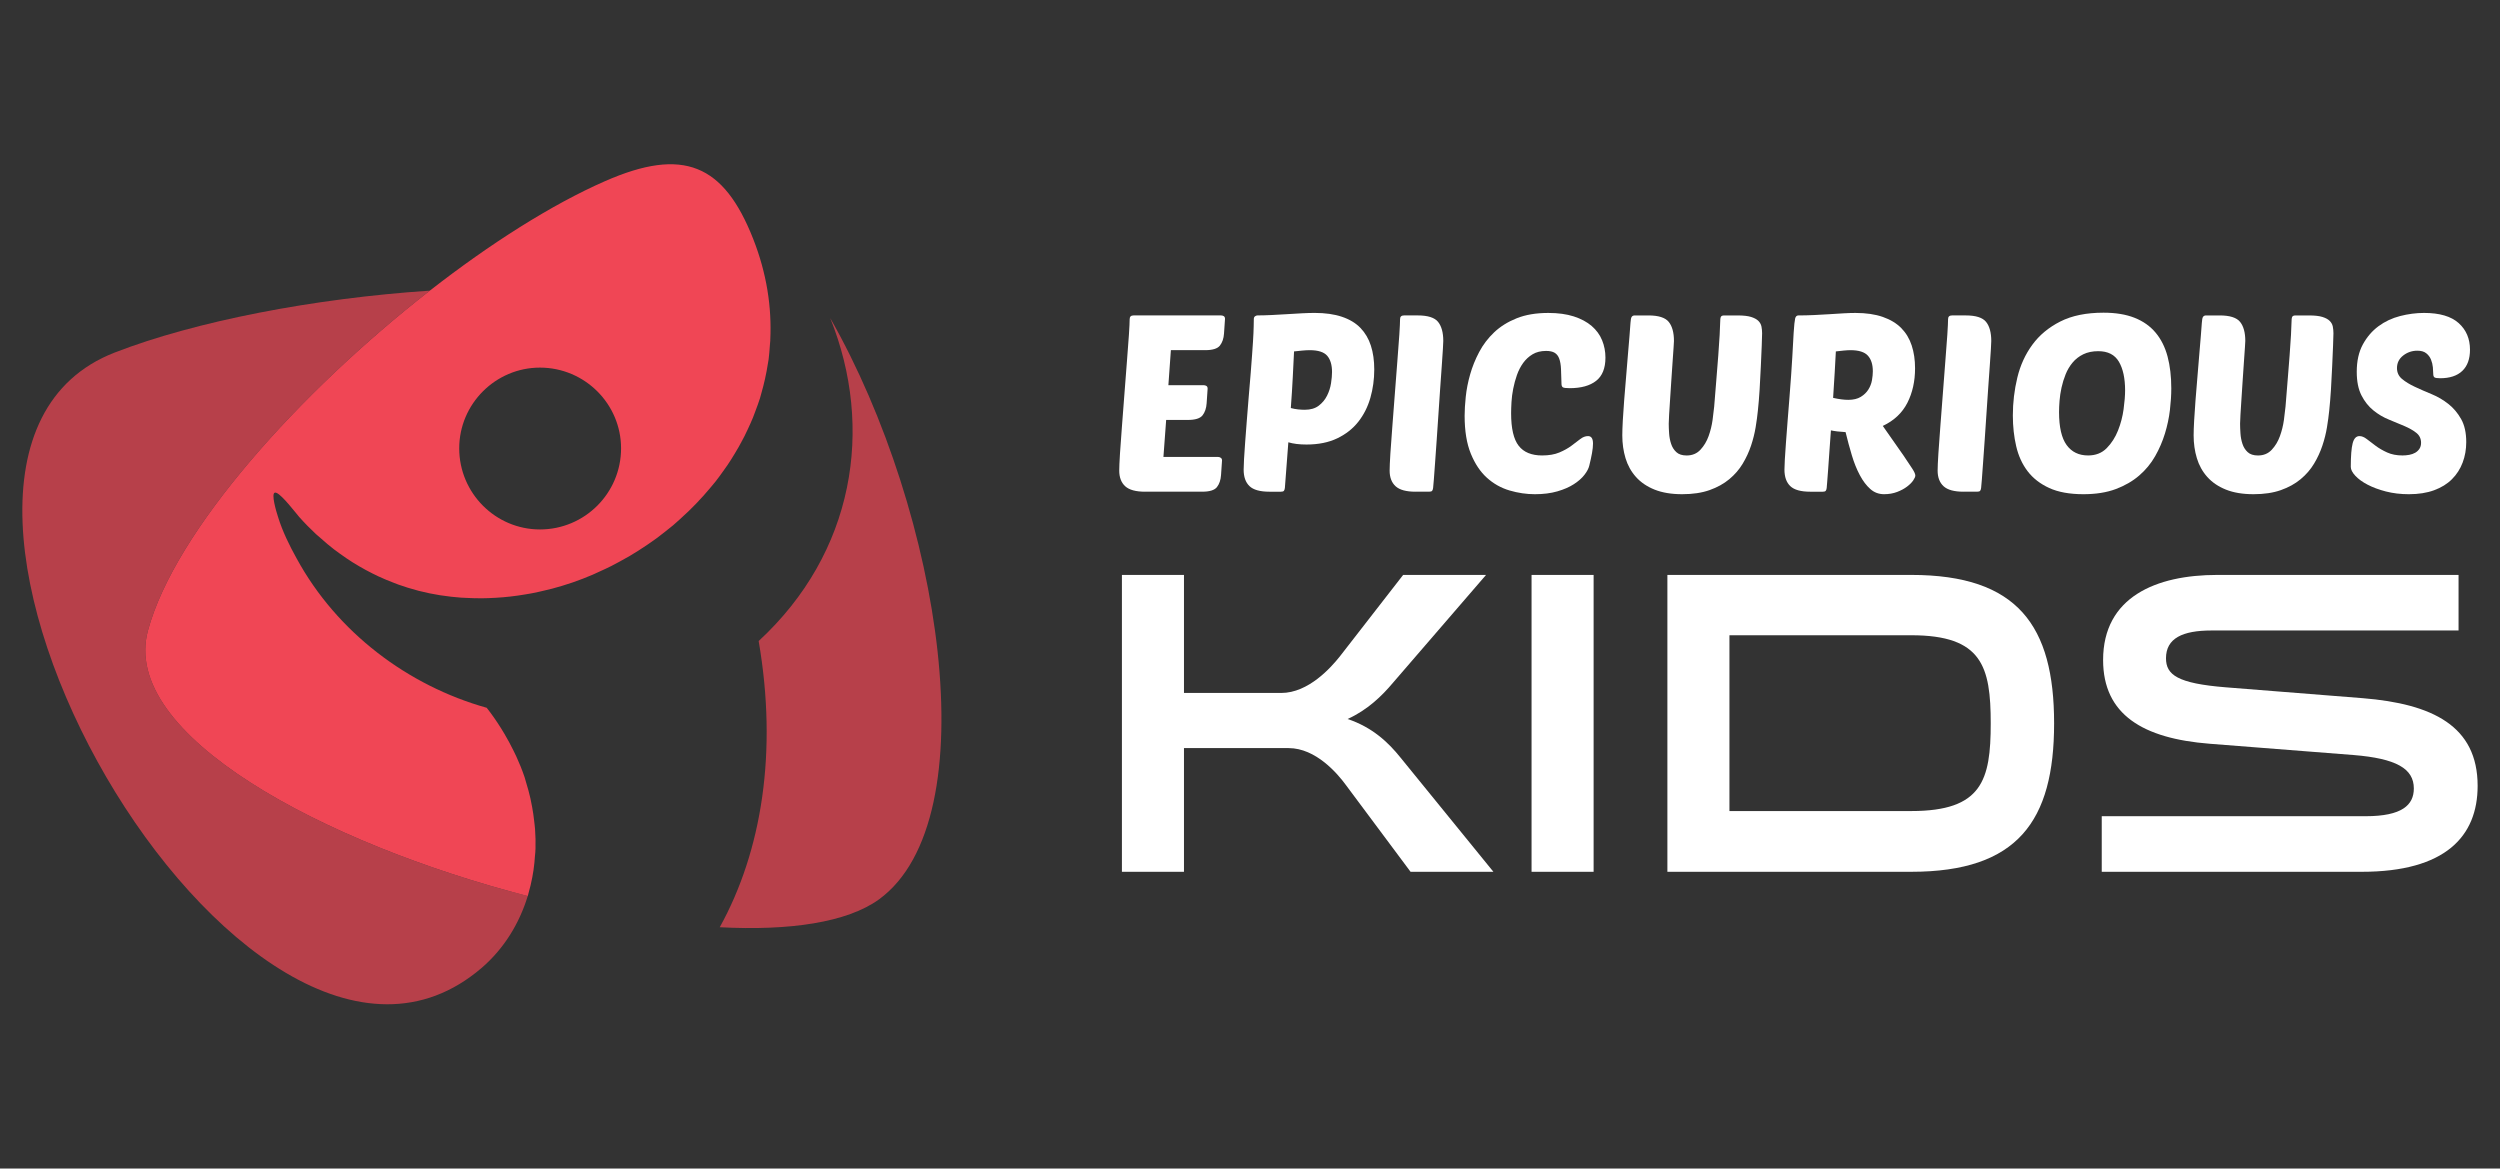 <?xml version="1.0" encoding="utf-8"?>
<!-- Generator: Adobe Illustrator 16.0.0, SVG Export Plug-In . SVG Version: 6.00 Build 0)  -->
<!DOCTYPE svg PUBLIC "-//W3C//DTD SVG 1.1//EN" "http://www.w3.org/Graphics/SVG/1.1/DTD/svg11.dtd">
<svg version="1.1" id="Calque_1" xmlns="http://www.w3.org/2000/svg" xmlns:xlink="http://www.w3.org/1999/xlink" x="0px" y="0px"
	 width="227px" height="106.103px" viewBox="-54.875 -145 227 106.103" enable-background="new -54.875 -145 227 106.103"
	 xml:space="preserve">
<rect x="-54.875" y="-145" width="227" height="106.103" fill="#333333" stroke="none"/>
<g>
	<path opacity="0.7" fill="#F04655" enable-background="new    " d="M10.479-60.807c6.331,0.334,11.563-0.431,14.462-2.531
		c9.997-7.294,5.665-35.054-4.431-52.78c4.031,10.03,2.165,21.327-6.499,29.325C15.744-76.767,14.312-67.738,10.479-60.807
		L10.479-60.807z"/>
	<g>
		<path opacity="0.7" fill="#F04655" enable-background="new    " d="M-22.862-93.943c-0.383-0.24-0.758-0.499-1.131-0.768
			C-23.62-94.442-23.245-94.184-22.862-93.943z"/>
		<path opacity="0.7" fill="#F04655" enable-background="new    " d="M-26.176-96.494c-0.523-0.49-1.036-1.008-1.53-1.564
			C-27.212-97.501-26.699-96.984-26.176-96.494z"/>
		<path opacity="0.7" fill="#F04655" enable-background="new    " d="M-24.56-95.126c-0.391-0.3-0.77-0.625-1.147-0.961
			C-25.329-95.751-24.95-95.427-24.56-95.126z"/>
		<path opacity="0.7" fill="#F04655" enable-background="new    " d="M-21.08-92.94c-0.4-0.2-0.796-0.415-1.187-0.644
			C-21.875-93.355-21.48-93.141-21.08-92.94z"/>
		<path opacity="0.7" fill="#F04655" enable-background="new    " d="M-19.184-92.105c-0.443-0.169-0.883-0.351-1.317-0.553
			C-20.066-92.456-19.627-92.274-19.184-92.105z"/>
		<path opacity="0.7" fill="#F04655" enable-background="new    " d="M-14.906-90.947c-0.655-0.104-1.308-0.239-1.955-0.404
			C-16.213-91.187-15.562-91.052-14.906-90.947z"/>
		<path opacity="0.7" fill="#F04655" enable-background="new    " d="M-6.298-67.297c-0.03,0.439-0.072,0.877-0.135,1.308
			C-6.37-66.42-6.327-66.857-6.298-67.297z"/>
		<path opacity="0.7" fill="#F04655" enable-background="new    " d="M-6.292-69.711c0.042,0.602,0.059,1.197,0.04,1.788
			C-6.233-68.514-6.249-69.109-6.292-69.711z"/>
		<path opacity="0.7" fill="#F04655" enable-background="new    " d="M-6.55-71.687c0.073,0.398,0.129,0.797,0.174,1.194
			C-6.421-70.89-6.477-71.288-6.55-71.687z"/>
		<path opacity="0.7" fill="#F04655" enable-background="new    " d="M-7.097-73.932c0.148,0.478,0.279,0.956,0.387,1.437
			C-6.818-72.976-6.949-73.454-7.097-73.932z"/>
		<path opacity="0.7" fill="#F04655" enable-background="new    " d="M-9.066-78.353c0.286,0.482,0.548,0.97,0.791,1.461
			C-8.517-77.384-8.78-77.87-9.066-78.353z"/>
		<path opacity="0.7" fill="#F04655" enable-background="new    " d="M-8.002-76.332c0.287,0.627,0.543,1.258,0.759,1.896
			C-7.458-75.074-7.718-75.705-8.002-76.332z"/>
		<path opacity="0.7" fill="#F04655" enable-background="new    " d="M-16.995-91.391c-0.573-0.15-1.141-0.326-1.704-0.526
			C-18.135-91.717-17.567-91.541-16.995-91.391z"/>
		<path opacity="0.7" fill="#F04655" enable-background="new    " d="M3.92-95.543c-0.268,0.182-0.537,0.359-0.809,0.532
			C3.384-95.184,3.652-95.36,3.92-95.543z"/>
		<path opacity="0.7" fill="#F04655" enable-background="new    " d="M2.314-94.521c-0.3,0.176-0.603,0.344-0.909,0.509
			C1.711-94.177,2.014-94.345,2.314-94.521z"/>
		<path opacity="0.7" fill="#F04655" enable-background="new    " d="M0.638-93.604c-0.353,0.178-0.712,0.342-1.074,0.506
			C-0.074-93.262,0.285-93.426,0.638-93.604z"/>
		<path opacity="0.7" fill="#F04655" enable-background="new    " d="M6.868-97.854c-0.208,0.187-0.411,0.375-0.624,0.555
			C6.458-97.479,6.661-97.667,6.868-97.854z"/>
		<path opacity="0.7" fill="#F04655" enable-background="new    " d="M5.447-96.662c-0.24,0.188-0.479,0.376-0.724,0.556
			C4.968-96.286,5.207-96.475,5.447-96.662z"/>
		<path opacity="0.7" fill="#F04655" enable-background="new    " d="M-1.097-92.797c-0.587,0.246-1.181,0.479-1.783,0.687
			C-2.277-92.317-1.684-92.549-1.097-92.797z"/>
		<path opacity="0.7" fill="#F04655" enable-background="new    " d="M-9.175-90.768c-0.44,0.038-0.88,0.063-1.32,0.08
			C-10.055-90.704-9.615-90.729-9.175-90.768z"/>
		<path opacity="0.7" fill="#F04655" enable-background="new    " d="M-13.008-90.731c-0.599-0.043-1.195-0.11-1.79-0.202
			C-14.204-90.842-13.607-90.774-13.008-90.731z"/>
		<path opacity="0.7" fill="#F04655" enable-background="new    " d="M-2.902-92.104c-0.604,0.208-1.213,0.39-1.829,0.555
			C-4.115-91.714-3.505-91.896-2.902-92.104z"/>
		<path opacity="0.7" fill="#F04655" enable-background="new    " d="M-11.096-90.674c-0.477,0.004-0.951-0.009-1.425-0.034
			C-12.046-90.685-11.572-90.67-11.096-90.674z"/>
		<path opacity="0.7" fill="#F04655" enable-background="new    " d="M-7.238-91.014c-0.432,0.07-0.865,0.134-1.299,0.183
			C-8.103-90.88-7.67-90.943-7.238-91.014z"/>
		<path opacity="0.7" fill="#F04655" enable-background="new    " d="M-5.257-91.422c-0.452,0.11-0.905,0.216-1.36,0.302
			C-6.162-91.206-5.709-91.312-5.257-91.422z"/>
		<path opacity="0.7" fill="#F04655" enable-background="new    " d="M-27.941-94.292c3.666,6.732,10.129,11.562,17.26,13.562
			c0.48,0.609,0.91,1.236,1.31,1.871c-0.4-0.637-0.827-1.264-1.308-1.873c-7.13-2-13.594-6.829-17.259-13.56
			c-0.667-1.2-1.268-2.435-1.667-3.699c-0.117-0.352-0.275-0.884-0.366-1.347c0.09,0.464,0.248,0.997,0.363,1.349
			C-29.209-96.725-28.608-95.491-27.941-94.292z"/>
		<path opacity="0.7" fill="#F04655" enable-background="new    " d="M14.261-109.296c-0.043,0.146-0.077,0.299-0.122,0.444
			C14.184-108.997,14.217-109.149,14.261-109.296z"/>
		<path opacity="0.7" fill="#F04655" enable-background="new    " d="M14.917-112.36c-0.017,0.132-0.047,0.259-0.067,0.392
			C14.87-112.102,14.9-112.229,14.917-112.36z"/>
		<path opacity="0.7" fill="#F04655" enable-background="new    " d="M13.741-107.726c-0.08,0.213-0.155,0.429-0.241,0.641
			C13.586-107.297,13.661-107.512,13.741-107.726z"/>
		<path opacity="0.7" fill="#F04655" enable-background="new    " d="M12.185-104.387c-0.122,0.214-0.248,0.426-0.376,0.637
			C11.938-103.961,12.063-104.172,12.185-104.387z"/>
		<path opacity="0.7" fill="#F04655" enable-background="new    " d="M13.035-106.037c-0.103,0.219-0.205,0.438-0.314,0.655
			C12.829-105.599,12.933-105.818,13.035-106.037z"/>
		<path opacity="0.7" fill="#F04655" enable-background="new    " d="M-29.753-100.24c0.532,0.243,1.697,1.774,2.047,2.182
			C-28.056-98.467-29.222-99.997-29.753-100.24z"/>
		<path opacity="0.7" fill="#F04655" enable-background="new    " d="M11.203-102.795c-0.136,0.201-0.279,0.398-0.421,0.596
			C10.924-102.396,11.067-102.594,11.203-102.795z"/>
		<path opacity="0.7" fill="#F04655" enable-background="new    " d="M-41.436-87.76c2.458-9.081,13.789-21.652,25.587-30.849
			c-10.574,0.703-21.315,2.787-28.619,5.623c-24.989,9.728,11.83,74.406,33.356,55.846c1.991-1.724,3.383-3.977,4.155-6.498
			C-25.446-68.403-44.035-78.267-41.436-87.76z"/>
		<path opacity="0.7" fill="#F04655" enable-background="new    " d="M-6.542-65.348c-0.095,0.5-0.209,0.991-0.351,1.474
			C-6.753-64.356-6.636-64.848-6.542-65.348z"/>
		<path opacity="0.7" fill="#F04655" enable-background="new    " d="M15.078-114.119c-0.003-0.003-0.007-0.005-0.01-0.006
			c-0.01,0.194-0.028,0.388-0.043,0.581C15.04-113.735,15.069-113.925,15.078-114.119z"/>
		<path opacity="0.7" fill="#F04655" enable-background="new    " d="M9.668-100.757c0.144-0.172,0.292-0.341,0.43-0.518
			C9.96-101.099,9.812-100.929,9.668-100.757z"/>
		<path fill="#F04655" d="M10.781-102.199c-0.222,0.312-0.445,0.623-0.683,0.925C10.336-101.576,10.56-101.888,10.781-102.199z"/>
		<path fill="#F04655" d="M1.405-94.012c-0.254,0.138-0.508,0.277-0.767,0.408C0.897-93.734,1.15-93.874,1.405-94.012z"/>
		<path fill="#F04655" d="M-6.617-91.12c-0.207,0.041-0.414,0.07-0.622,0.106C-7.031-91.05-6.824-91.079-6.617-91.12z"/>
		<path fill="#F04655" d="M-8.538-90.831c-0.212,0.024-0.424,0.044-0.637,0.063C-8.962-90.787-8.75-90.807-8.538-90.831z"/>
		<path fill="#F04655" d="M-10.495-90.688c-0.2,0.005-0.401,0.013-0.601,0.014C-10.896-90.674-10.695-90.683-10.495-90.688z"/>
		<path fill="#F04655" d="M6.245-97.299c-0.261,0.219-0.53,0.428-0.797,0.637C5.715-96.871,5.983-97.08,6.245-97.299z"/>
		<path fill="#F04655" d="M6.868-97.854c1.006-0.9,1.942-1.87,2.8-2.903C8.813-99.724,7.875-98.754,6.868-97.854z"/>
		<path fill="#F04655" d="M-0.436-93.098c-0.221,0.1-0.438,0.206-0.661,0.301C-0.874-92.892-0.656-92.998-0.436-93.098z"/>
		<path fill="#F04655" d="M-29.972-99.338c-0.092-0.462-0.117-0.854,0.033-0.92C-30.089-100.191-30.063-99.8-29.972-99.338z"/>
		<path fill="#F04655" d="M3.111-95.011c-0.264,0.167-0.53,0.331-0.797,0.49C2.583-94.68,2.848-94.844,3.111-95.011z"/>
		<path fill="#F04655" d="M-4.73-91.549c-0.174,0.047-0.351,0.084-0.526,0.127C-5.081-91.465-4.904-91.502-4.73-91.549z"/>
		<path fill="#F04655" d="M-2.88-92.11c-0.007,0.004-0.015,0.005-0.022,0.007C-2.895-92.105-2.887-92.106-2.88-92.11z"/>
		<path fill="#F04655" d="M4.723-96.106c-0.265,0.194-0.533,0.379-0.803,0.563C4.19-95.728,4.458-95.912,4.723-96.106z"/>
		<path fill="#F04655" d="M11.809-103.75c-0.196,0.322-0.395,0.642-0.606,0.955C11.414-103.108,11.613-103.428,11.809-103.75z"/>
		<path fill="#F04655" d="M-8.275-76.892c0.091,0.185,0.188,0.372,0.272,0.56C-8.087-76.52-8.184-76.705-8.275-76.892z"/>
		<path fill="#F04655" d="M-6.433-65.989c-0.032,0.216-0.069,0.429-0.108,0.642C-6.501-65.561-6.465-65.773-6.433-65.989z"/>
		<path fill="#F04655" d="M15.025-113.544c-0.029,0.396-0.056,0.792-0.108,1.184C14.969-112.752,14.996-113.148,15.025-113.544z"/>
		<path fill="#F04655" d="M14.85-111.969c-0.139,0.908-0.338,1.8-0.589,2.673C14.513-110.169,14.71-111.061,14.85-111.969z"/>
		<path fill="#F04655" d="M-7.244-74.437c0.056,0.167,0.095,0.336,0.146,0.505C-7.149-74.101-7.188-74.27-7.244-74.437z"/>
		<path fill="#F04655" d="M-9.372-78.859c0.107,0.168,0.206,0.338,0.306,0.507C-9.167-78.521-9.265-78.691-9.372-78.859z"/>
		<path fill="#F04655" d="M-6.71-72.495c0.062,0.27,0.112,0.539,0.16,0.809C-6.598-71.957-6.648-72.225-6.71-72.495z"/>
		<path fill="#F04655" d="M-25.707-96.087c-0.157-0.138-0.315-0.265-0.47-0.407C-26.022-96.352-25.864-96.225-25.707-96.087z"/>
		<path fill="#F04655" d="M-12.521-90.708c-0.162-0.009-0.324-0.012-0.487-0.023C-12.845-90.72-12.683-90.717-12.521-90.708z"/>
		<path fill="#F04655" d="M-6.376-70.492c0.029,0.261,0.066,0.521,0.084,0.781C-6.31-69.971-6.347-70.231-6.376-70.492z"/>
		<path fill="#F04655" d="M-6.949-63.636c0.024-0.077,0.034-0.16,0.057-0.238c-0.023,0.078-0.04,0.159-0.064,0.236
			C-6.953-63.637-6.952-63.637-6.949-63.636z"/>
		<path fill="#F04655" d="M13.5-107.085c-0.144,0.354-0.304,0.701-0.465,1.048C13.196-106.384,13.356-106.73,13.5-107.085z"/>
		<path fill="#F04655" d="M-18.698-91.917c-0.163-0.058-0.323-0.126-0.485-0.188C-19.021-92.043-18.861-91.975-18.698-91.917z"/>
		<path fill="#F04655" d="M12.721-105.382c-0.17,0.336-0.35,0.667-0.536,0.995C12.371-104.715,12.55-105.046,12.721-105.382z"/>
		<path fill="#F04655" d="M-16.86-91.352c-0.045-0.013-0.089-0.028-0.134-0.039C-16.949-91.38-16.906-91.364-16.86-91.352z"/>
		<path fill="#F04655" d="M-14.798-90.934c-0.036-0.006-0.072-0.008-0.107-0.014C-14.871-90.941-14.834-90.939-14.798-90.934z"/>
		<path fill="#F04655" d="M-22.267-93.584c-0.199-0.116-0.398-0.235-0.595-0.359C-22.665-93.819-22.466-93.7-22.267-93.584z"/>
		<path fill="#F04655" d="M-6.251-67.923c-0.006,0.21-0.032,0.417-0.046,0.626C-6.283-67.506-6.259-67.711-6.251-67.923z"/>
		<path fill="#F04655" d="M14.139-108.852c-0.118,0.38-0.259,0.754-0.398,1.126C13.879-108.098,14.021-108.472,14.139-108.852z"/>
		<path fill="#F04655" d="M-23.993-94.711c-0.188-0.138-0.381-0.271-0.566-0.415C-24.374-94.981-24.182-94.849-23.993-94.711z"/>
		<path fill="#F04655" d="M-20.501-92.658c-0.195-0.088-0.386-0.187-0.579-0.282C-20.887-92.845-20.696-92.746-20.501-92.658z"/>
		<path fill="#F04655" d="M13.512-123.315c-2.666-6.764-6.332-8.363-13.462-5.231c-4.839,2.124-10.419,5.668-15.898,9.938
			c-11.798,9.196-23.129,21.768-25.587,30.849c-2.599,9.493,15.99,19.356,34.479,24.122c0.024-0.077,0.042-0.158,0.064-0.236
			c0.141-0.482,0.255-0.974,0.351-1.474c0.04-0.213,0.077-0.426,0.108-0.642c0.063-0.431,0.105-0.868,0.135-1.308
			c0.015-0.209,0.041-0.416,0.046-0.626c0.019-0.591,0.002-1.187-0.04-1.788c-0.018-0.26-0.055-0.521-0.084-0.781
			c-0.045-0.397-0.101-0.796-0.174-1.194c-0.048-0.27-0.099-0.539-0.16-0.809c-0.108-0.48-0.239-0.959-0.387-1.437
			c-0.052-0.169-0.09-0.338-0.146-0.505c-0.216-0.638-0.472-1.269-0.759-1.896c-0.085-0.188-0.181-0.375-0.272-0.56
			c-0.243-0.491-0.505-0.979-0.791-1.461c-0.1-0.169-0.199-0.339-0.306-0.507c-0.4-0.635-0.83-1.262-1.31-1.871
			c-7.131-2-13.594-6.829-17.26-13.562c-0.667-1.199-1.268-2.433-1.667-3.697c-0.115-0.352-0.273-0.885-0.363-1.349
			c-0.092-0.462-0.117-0.854,0.033-0.92c0.045-0.025,0.109-0.017,0.185,0.018c0.532,0.243,1.697,1.773,2.047,2.182
			c0.495,0.557,1.007,1.074,1.53,1.564c0.154,0.143,0.313,0.27,0.47,0.407c0.377,0.336,0.756,0.661,1.147,0.961
			c0.186,0.145,0.378,0.277,0.566,0.415c0.373,0.269,0.748,0.527,1.131,0.768c0.197,0.124,0.396,0.243,0.595,0.359
			c0.391,0.229,0.787,0.443,1.187,0.644c0.193,0.096,0.384,0.194,0.579,0.282c0.435,0.202,0.874,0.384,1.317,0.553
			c0.162,0.063,0.322,0.131,0.485,0.188c0.563,0.2,1.131,0.376,1.704,0.526c0.045,0.011,0.089,0.026,0.134,0.039
			c0.647,0.165,1.299,0.3,1.955,0.404c0.035,0.006,0.071,0.008,0.107,0.014c0.595,0.092,1.191,0.159,1.79,0.202
			c0.163,0.012,0.325,0.015,0.487,0.023c0.475,0.025,0.949,0.038,1.425,0.034c0.199-0.001,0.4-0.009,0.601-0.014
			c0.44-0.017,0.88-0.042,1.32-0.08c0.213-0.02,0.425-0.039,0.637-0.063c0.435-0.049,0.868-0.112,1.299-0.183
			c0.208-0.036,0.415-0.065,0.622-0.106c0.455-0.086,0.908-0.191,1.36-0.302c0.176-0.043,0.353-0.08,0.526-0.127
			c0.615-0.165,1.225-0.347,1.829-0.555c0.007-0.002,0.015-0.003,0.022-0.007c0.603-0.207,1.196-0.44,1.783-0.687
			c0.223-0.095,0.44-0.201,0.661-0.301c0.362-0.164,0.721-0.328,1.074-0.506c0.258-0.131,0.512-0.271,0.767-0.408
			c0.307-0.165,0.609-0.333,0.909-0.509c0.267-0.159,0.534-0.323,0.797-0.49c0.272-0.173,0.542-0.351,0.809-0.532
			c0.27-0.185,0.538-0.369,0.803-0.563c0.245-0.18,0.484-0.368,0.724-0.556c0.267-0.209,0.536-0.418,0.797-0.637
			c0.213-0.18,0.416-0.368,0.624-0.555c1.006-0.9,1.944-1.87,2.8-2.903c0.144-0.172,0.292-0.342,0.43-0.518
			c0.238-0.302,0.461-0.613,0.683-0.925c0.143-0.197,0.286-0.395,0.421-0.596c0.211-0.313,0.411-0.633,0.606-0.955
			c0.128-0.211,0.254-0.423,0.376-0.637c0.186-0.328,0.365-0.659,0.536-0.995c0.109-0.217,0.212-0.437,0.314-0.655
			c0.161-0.347,0.321-0.694,0.465-1.048c0.086-0.212,0.161-0.428,0.241-0.641c0.139-0.372,0.28-0.746,0.398-1.126
			c0.045-0.146,0.079-0.298,0.122-0.444c0.251-0.873,0.45-1.765,0.589-2.673c0.02-0.133,0.05-0.26,0.067-0.392
			c0.052-0.392,0.079-0.788,0.108-1.184c0.015-0.193,0.033-0.387,0.043-0.581C15.211-117.076,14.752-120.165,13.512-123.315z
			 M-5.847-96.926c-4.032,0-7.331-3.299-7.331-7.364c0-4.031,3.298-7.331,7.331-7.331c4.065,0,7.365,3.3,7.365,7.331
			C1.518-100.224-1.782-96.926-5.847-96.926z"/>
	</g>
	<g>
		<g>
			<path fill="#FFFFFF" d="M73.204-65.841l-5.875-7.883c-0.749-1.024-2.718-3.349-5.201-3.349H52.63v11.231h-5.635v-26.956h5.635
				v10.719h8.828c2.482,0,4.532-2.324,5.319-3.311l5.754-7.408h7.528l-8.434,9.773c-1.025,1.222-2.325,2.484-4.138,3.311
				c2.247,0.75,3.705,2.129,4.808,3.508l8.431,10.365L73.204-65.841L73.204-65.841z"/>
			<path fill="#FFFFFF" d="M89.825-92.797v26.956H84.19v-26.956H89.825z"/>
			<path fill="#FFFFFF" d="M96.524-92.797h22.146c9.657,0,12.968,4.609,12.968,13.477c0,8.868-3.311,13.479-12.968,13.479H96.524
				V-92.797z M118.671-87.319h-16.513v15.962h16.513c6.427,0,7.212-2.799,7.212-7.961C125.883-84.482,125.098-87.319,118.671-87.319
				z"/>
			<path fill="#FFFFFF" d="M159.927-70.888c3.31,0,4.374-1.022,4.374-2.52c0-1.813-1.616-2.722-5.478-3.036l-13.043-1.022
				c-6.072-0.475-9.693-2.641-9.693-7.606c0-5.715,4.806-7.725,10.362-7.725h21.913v5.045h-22.426c-2.639,0-4.139,0.708-4.139,2.521
				c0,1.498,1.025,2.286,5.44,2.64l12.414,0.985c6.346,0.514,10.443,2.524,10.443,7.962c0,4.572-2.918,7.803-10.523,7.803h-23.608
				v-5.047H159.927z"/>
		</g>
	</g>
	<g>
		<path fill="#FFFFFF" d="M49.097-100.353c-0.842,0-1.442-0.165-1.804-0.495c-0.36-0.331-0.541-0.805-0.541-1.421
			c0-0.301,0.022-0.815,0.067-1.544c0.045-0.729,0.105-1.56,0.18-2.492c0.075-0.932,0.15-1.916,0.226-2.953s0.15-2.015,0.226-2.932
			c0.075-0.917,0.135-1.721,0.18-2.412c0.045-0.69,0.068-1.165,0.068-1.42c0-0.226,0.12-0.338,0.36-0.338h7.937
			c0.09,0,0.172,0.022,0.248,0.066c0.075,0.046,0.112,0.129,0.112,0.248l-0.09,1.33c-0.03,0.452-0.154,0.816-0.372,1.094
			c-0.218,0.278-0.665,0.417-1.342,0.417h-3.111l-0.226,3.18h3.202c0.09,0,0.172,0.022,0.248,0.067s0.113,0.128,0.113,0.248
			l-0.09,1.33c-0.03,0.451-0.155,0.815-0.372,1.094c-0.218,0.278-0.665,0.417-1.341,0.417h-1.962l-0.248,3.359h4.96
			c0.09,0,0.172,0.026,0.248,0.079s0.113,0.132,0.113,0.236l-0.09,1.33c-0.031,0.451-0.154,0.815-0.372,1.094
			c-0.218,0.278-0.665,0.417-1.342,0.417H49.097z"/>
		<path fill="#FFFFFF" d="M60.393-100.353c-0.857,0-1.462-0.169-1.815-0.508c-0.353-0.338-0.53-0.837-0.53-1.498
			c0-0.196,0.011-0.508,0.034-0.937c0.022-0.429,0.056-0.936,0.101-1.521c0.045-0.587,0.093-1.225,0.146-1.917
			c0.053-0.69,0.109-1.397,0.169-2.119c0.075-0.887,0.139-1.649,0.192-2.288c0.052-0.639,0.094-1.188,0.124-1.646
			c0.03-0.458,0.056-0.842,0.079-1.149c0.023-0.309,0.038-0.579,0.045-0.813c0.007-0.232,0.015-0.447,0.022-0.643
			c0.007-0.195,0.011-0.405,0.011-0.631c0-0.121,0.038-0.207,0.113-0.26s0.15-0.078,0.226-0.078c0.391,0,0.819-0.013,1.285-0.035
			c0.466-0.021,0.932-0.048,1.398-0.078c0.465-0.03,0.917-0.057,1.352-0.079c0.436-0.022,0.819-0.034,1.15-0.034
			c0.962,0,1.789,0.117,2.48,0.351c0.691,0.232,1.251,0.57,1.68,1.014c0.428,0.444,0.744,0.981,0.947,1.612s0.305,1.353,0.305,2.164
			c0,0.888-0.117,1.74-0.35,2.559c-0.233,0.819-0.597,1.545-1.093,2.176c-0.496,0.632-1.135,1.136-1.917,1.511
			c-0.781,0.376-1.713,0.563-2.795,0.563c-0.646,0-1.195-0.067-1.646-0.203l-0.315,4.149c-0.016,0.12-0.045,0.207-0.09,0.259
			c-0.045,0.053-0.135,0.079-0.271,0.079H60.393z M64.045-113.204c-0.195,0-0.414,0.012-0.654,0.034
			c-0.241,0.022-0.496,0.05-0.767,0.079c-0.03,0.631-0.067,1.397-0.113,2.3c-0.045,0.901-0.105,1.849-0.18,2.841
			c0.226,0.06,0.447,0.102,0.665,0.124s0.417,0.033,0.598,0.033c0.526,0,0.95-0.124,1.274-0.372
			c0.323-0.247,0.575-0.552,0.755-0.912c0.18-0.361,0.3-0.737,0.36-1.128s0.09-0.729,0.09-1.015c0-0.646-0.147-1.139-0.439-1.477
			C65.342-113.034,64.812-113.204,64.045-113.204z"/>
		<path fill="#FFFFFF" d="M73.649-100.353c-0.842,0-1.443-0.165-1.804-0.495c-0.361-0.331-0.541-0.805-0.541-1.421
			c0-0.301,0.022-0.815,0.067-1.544c0.045-0.729,0.105-1.56,0.181-2.492c0.075-0.932,0.15-1.916,0.226-2.953s0.15-2.015,0.226-2.932
			c0.075-0.917,0.135-1.721,0.18-2.412c0.045-0.69,0.067-1.165,0.067-1.42c0-0.226,0.12-0.338,0.361-0.338h1.24
			c0.917,0,1.533,0.195,1.849,0.586s0.474,0.97,0.474,1.736c0,0.075-0.012,0.314-0.034,0.721s-0.056,0.917-0.102,1.533
			c-0.045,0.616-0.094,1.304-0.146,2.063c-0.053,0.758-0.105,1.536-0.157,2.333c-0.053,0.797-0.106,1.575-0.158,2.333
			c-0.053,0.76-0.102,1.447-0.146,2.063c-0.045,0.616-0.083,1.131-0.113,1.544c-0.03,0.414-0.053,0.665-0.067,0.756
			c-0.016,0.12-0.045,0.207-0.09,0.259c-0.045,0.053-0.135,0.079-0.271,0.079H73.649z"/>
		<path fill="#FFFFFF" d="M85.148-103.645c0.616,0,1.139-0.09,1.567-0.27c0.428-0.181,0.792-0.384,1.093-0.609
			s0.567-0.429,0.801-0.608c0.232-0.181,0.469-0.271,0.71-0.271c0.3,0,0.45,0.226,0.45,0.677c0,0.24-0.029,0.53-0.09,0.868
			s-0.143,0.718-0.248,1.139c-0.06,0.256-0.206,0.533-0.439,0.834c-0.232,0.301-0.553,0.583-0.958,0.846
			c-0.405,0.264-0.905,0.481-1.499,0.654c-0.595,0.172-1.274,0.259-2.041,0.259s-1.533-0.113-2.3-0.338
			c-0.767-0.226-1.45-0.609-2.051-1.149c-0.602-0.542-1.09-1.271-1.466-2.188s-0.564-2.067-0.564-3.45
			c0-0.495,0.035-1.07,0.102-1.724c0.068-0.654,0.199-1.327,0.396-2.019c0.194-0.691,0.469-1.371,0.822-2.04
			s0.808-1.266,1.364-1.793c0.556-0.526,1.236-0.95,2.04-1.273s1.763-0.485,2.875-0.485c0.887,0,1.657,0.105,2.311,0.315
			c0.654,0.212,1.195,0.501,1.624,0.868c0.428,0.369,0.744,0.801,0.947,1.297s0.304,1.022,0.304,1.578
			c0,0.962-0.282,1.665-0.846,2.108s-1.364,0.665-2.401,0.665c-0.331,0-0.537-0.026-0.62-0.079
			c-0.082-0.053-0.124-0.161-0.124-0.327c-0.015-0.51-0.029-0.954-0.044-1.33c-0.016-0.375-0.068-0.688-0.159-0.936
			c-0.089-0.248-0.229-0.429-0.416-0.541c-0.188-0.113-0.448-0.169-0.777-0.169c-0.481,0-0.892,0.102-1.229,0.305
			c-0.339,0.202-0.624,0.466-0.856,0.789c-0.233,0.323-0.421,0.688-0.564,1.093c-0.143,0.405-0.255,0.819-0.338,1.24
			s-0.135,0.826-0.157,1.218c-0.022,0.391-0.034,0.729-0.034,1.014c0,1.384,0.229,2.368,0.688,2.954
			C83.476-103.938,84.187-103.645,85.148-103.645z"/>
		<path fill="#FFFFFF" d="M104.739-107.703c-0.045,0.451-0.112,0.952-0.202,1.5c-0.091,0.549-0.229,1.104-0.417,1.668
			c-0.188,0.563-0.44,1.109-0.756,1.635c-0.315,0.526-0.722,0.996-1.218,1.409c-0.496,0.414-1.093,0.744-1.792,0.992
			s-1.53,0.372-2.491,0.372c-0.978,0-1.812-0.14-2.503-0.417c-0.691-0.278-1.255-0.661-1.69-1.149
			c-0.437-0.488-0.752-1.057-0.947-1.703c-0.195-0.646-0.293-1.337-0.293-2.073c0-0.331,0.015-0.778,0.045-1.343
			c0.03-0.563,0.071-1.175,0.124-1.837c0.053-0.661,0.108-1.349,0.17-2.063c0.06-0.714,0.115-1.395,0.168-2.041
			c0.053-0.646,0.102-1.229,0.147-1.747c0.045-0.519,0.075-0.913,0.089-1.184c0.016-0.286,0.053-0.47,0.113-0.552
			c0.061-0.083,0.149-0.124,0.271-0.124h1.24c0.916,0,1.533,0.195,1.849,0.586c0.316,0.391,0.474,0.97,0.474,1.736
			c0,0.044-0.012,0.243-0.034,0.597c-0.021,0.354-0.053,0.786-0.09,1.297c-0.038,0.511-0.075,1.067-0.113,1.668
			c-0.037,0.602-0.075,1.173-0.112,1.714c-0.038,0.541-0.068,1.015-0.09,1.42c-0.022,0.405-0.034,0.677-0.034,0.812
			c0,0.257,0.012,0.549,0.034,0.88c0.021,0.331,0.082,0.646,0.181,0.946c0.097,0.302,0.255,0.553,0.473,0.755
			c0.218,0.203,0.53,0.305,0.937,0.305c0.51,0,0.928-0.172,1.251-0.519c0.322-0.345,0.571-0.758,0.744-1.24
			c0.172-0.48,0.292-0.969,0.36-1.465s0.116-0.901,0.146-1.218c0.061-0.767,0.124-1.555,0.191-2.367
			c0.068-0.812,0.128-1.57,0.181-2.276c0.053-0.707,0.094-1.323,0.124-1.85c0.03-0.525,0.045-0.887,0.045-1.082
			c0-0.3,0.023-0.492,0.067-0.574c0.045-0.083,0.144-0.124,0.294-0.124h1.239c0.511,0,0.913,0.045,1.207,0.135
			c0.292,0.091,0.515,0.211,0.665,0.36c0.149,0.15,0.243,0.323,0.281,0.519c0.037,0.195,0.057,0.398,0.057,0.608
			c0,0.196-0.012,0.563-0.033,1.105c-0.023,0.541-0.05,1.157-0.08,1.849s-0.067,1.405-0.112,2.143
			C104.853-108.904,104.8-108.258,104.739-107.703z"/>
		<path fill="#FFFFFF" d="M109.498-100.353c-0.857,0-1.463-0.169-1.815-0.508c-0.354-0.338-0.53-0.837-0.53-1.498
			c0-0.182,0.012-0.485,0.034-0.913c0.022-0.429,0.057-0.937,0.102-1.522c0.045-0.587,0.094-1.229,0.146-1.928
			c0.053-0.698,0.108-1.409,0.169-2.131c0.12-1.518,0.206-2.75,0.26-3.697c0.053-0.946,0.093-1.69,0.124-2.231
			c0.044-0.677,0.09-1.109,0.135-1.297c0.046-0.188,0.143-0.281,0.293-0.281c0.466,0,0.943-0.013,1.432-0.035
			c0.488-0.021,0.959-0.048,1.41-0.078c0.45-0.03,0.875-0.057,1.272-0.079c0.399-0.022,0.756-0.034,1.071-0.034
			c0.962,0,1.789,0.121,2.48,0.361c0.69,0.241,1.251,0.579,1.68,1.015s0.744,0.962,0.946,1.578c0.203,0.616,0.305,1.308,0.305,2.074
			c0,1.173-0.232,2.218-0.698,3.134c-0.467,0.917-1.211,1.616-2.232,2.097l1.894,2.705c0.346,0.512,0.608,0.906,0.789,1.184
			c0.181,0.279,0.271,0.485,0.271,0.621c0,0.104-0.064,0.252-0.191,0.439c-0.128,0.188-0.315,0.376-0.563,0.563
			c-0.248,0.188-0.549,0.35-0.902,0.484s-0.747,0.203-1.183,0.203c-0.481,0-0.899-0.157-1.252-0.474
			c-0.354-0.315-0.67-0.732-0.946-1.252c-0.278-0.518-0.52-1.115-0.723-1.792c-0.203-0.676-0.395-1.383-0.574-2.119
			c-0.541-0.03-0.985-0.083-1.33-0.158c-0.046,0.662-0.091,1.293-0.136,1.895s-0.083,1.139-0.113,1.611
			c-0.029,0.475-0.06,0.865-0.089,1.173c-0.031,0.308-0.046,0.493-0.046,0.553c-0.016,0.12-0.045,0.207-0.091,0.259
			c-0.044,0.053-0.135,0.079-0.27,0.079H109.498z M113.15-113.204c-0.181,0-0.384,0.012-0.609,0.034s-0.467,0.05-0.721,0.079
			c-0.031,0.526-0.064,1.153-0.102,1.882c-0.038,0.729-0.087,1.508-0.146,2.335c0.525,0.12,0.983,0.18,1.375,0.18
			c0.466,0,0.846-0.091,1.138-0.271c0.294-0.181,0.522-0.402,0.688-0.665c0.164-0.263,0.274-0.545,0.327-0.846
			c0.052-0.301,0.078-0.571,0.078-0.812c0-0.616-0.15-1.09-0.451-1.42C114.427-113.038,113.901-113.204,113.15-113.204z"/>
		<path fill="#FFFFFF" d="M123.407-100.353c-0.842,0-1.443-0.165-1.804-0.495c-0.36-0.331-0.541-0.805-0.541-1.421
			c0-0.301,0.022-0.815,0.068-1.544c0.044-0.729,0.104-1.56,0.18-2.492c0.074-0.932,0.149-1.916,0.226-2.953
			c0.074-1.037,0.149-2.015,0.225-2.932s0.136-1.721,0.181-2.412c0.045-0.69,0.068-1.165,0.068-1.42c0-0.226,0.12-0.338,0.36-0.338
			h1.24c0.916,0,1.533,0.195,1.849,0.586s0.473,0.97,0.473,1.736c0,0.075-0.011,0.314-0.033,0.721s-0.057,0.917-0.102,1.533
			s-0.095,1.304-0.146,2.063c-0.053,0.758-0.105,1.536-0.158,2.333s-0.104,1.575-0.157,2.333c-0.053,0.76-0.102,1.447-0.147,2.063
			c-0.044,0.616-0.082,1.131-0.112,1.544c-0.029,0.414-0.052,0.665-0.067,0.756c-0.015,0.12-0.045,0.207-0.09,0.259
			c-0.045,0.053-0.135,0.079-0.271,0.079H123.407z"/>
		<path fill="#FFFFFF" d="M136.123-116.608c1.097,0,2.037,0.154,2.817,0.462c0.782,0.309,1.421,0.76,1.917,1.354
			s0.857,1.315,1.083,2.164c0.226,0.85,0.338,1.815,0.338,2.897c0,0.602-0.042,1.255-0.124,1.962
			c-0.083,0.706-0.233,1.417-0.451,2.13c-0.218,0.714-0.515,1.401-0.891,2.063c-0.376,0.661-0.86,1.247-1.454,1.759
			c-0.594,0.511-1.305,0.92-2.131,1.229c-0.826,0.308-1.804,0.462-2.931,0.462c-1.247,0-2.281-0.188-3.101-0.563
			c-0.819-0.376-1.473-0.884-1.961-1.522s-0.834-1.394-1.037-2.265c-0.203-0.872-0.305-1.805-0.305-2.797
			c0-1.173,0.136-2.317,0.406-3.438s0.725-2.116,1.364-2.987c0.638-0.872,1.483-1.575,2.536-2.108
			C133.252-116.341,134.56-116.608,136.123-116.608z M135.65-113.113c-0.527,0-0.981,0.095-1.365,0.282
			c-0.383,0.188-0.707,0.439-0.97,0.755s-0.473,0.669-0.63,1.06c-0.158,0.391-0.282,0.793-0.373,1.206
			c-0.09,0.413-0.15,0.812-0.18,1.195c-0.03,0.383-0.046,0.725-0.046,1.025c0,1.368,0.229,2.367,0.688,2.999
			c0.459,0.631,1.108,0.946,1.951,0.946c0.69,0,1.254-0.221,1.69-0.665c0.437-0.443,0.778-0.977,1.026-1.601
			c0.247-0.624,0.417-1.27,0.507-1.938s0.136-1.236,0.136-1.703c0-1.097-0.188-1.964-0.563-2.604
			C137.145-112.794,136.521-113.113,135.65-113.113z"/>
		<path fill="#FFFFFF" d="M156.617-107.703c-0.045,0.451-0.113,0.952-0.203,1.5c-0.09,0.549-0.229,1.104-0.417,1.668
			s-0.439,1.109-0.755,1.635c-0.315,0.526-0.722,0.996-1.218,1.409c-0.496,0.414-1.093,0.744-1.793,0.992
			c-0.698,0.248-1.529,0.372-2.49,0.372c-0.979,0-1.812-0.14-2.503-0.417c-0.691-0.278-1.255-0.661-1.691-1.149
			s-0.752-1.057-0.946-1.703c-0.196-0.646-0.294-1.337-0.294-2.073c0-0.331,0.016-0.778,0.046-1.343
			c0.029-0.563,0.071-1.175,0.124-1.837c0.053-0.661,0.108-1.349,0.169-2.063c0.06-0.714,0.116-1.395,0.169-2.041
			c0.053-0.646,0.102-1.229,0.146-1.747c0.046-0.519,0.075-0.913,0.09-1.184c0.016-0.286,0.053-0.47,0.113-0.552
			c0.06-0.083,0.149-0.124,0.27-0.124h1.241c0.916,0,1.533,0.195,1.849,0.586s0.474,0.97,0.474,1.736
			c0,0.044-0.012,0.243-0.034,0.597s-0.053,0.786-0.09,1.297c-0.038,0.511-0.075,1.067-0.113,1.668
			c-0.037,0.602-0.075,1.173-0.112,1.714c-0.038,0.541-0.068,1.015-0.09,1.42c-0.022,0.405-0.034,0.677-0.034,0.812
			c0,0.257,0.012,0.549,0.034,0.88c0.021,0.331,0.081,0.646,0.18,0.946c0.098,0.302,0.255,0.553,0.474,0.755
			c0.217,0.203,0.53,0.305,0.936,0.305c0.511,0,0.928-0.172,1.252-0.519c0.322-0.345,0.57-0.758,0.743-1.24
			c0.173-0.48,0.293-0.969,0.361-1.465c0.067-0.496,0.116-0.901,0.146-1.218c0.06-0.767,0.123-1.555,0.191-2.367
			c0.067-0.812,0.128-1.57,0.18-2.276c0.053-0.707,0.095-1.323,0.125-1.85c0.029-0.525,0.045-0.887,0.045-1.082
			c0-0.3,0.022-0.492,0.067-0.574c0.045-0.083,0.143-0.124,0.293-0.124h1.24c0.511,0,0.913,0.045,1.206,0.135
			c0.293,0.091,0.515,0.211,0.665,0.36c0.15,0.15,0.244,0.323,0.282,0.519c0.037,0.195,0.057,0.398,0.057,0.608
			c0,0.196-0.012,0.563-0.034,1.105c-0.022,0.541-0.05,1.157-0.079,1.849c-0.03,0.691-0.067,1.405-0.112,2.143
			C156.729-108.904,156.677-108.258,156.617-107.703z"/>
		<path fill="#FFFFFF" d="M165.229-116.586c1.413,0,2.461,0.309,3.146,0.925c0.684,0.617,1.025,1.421,1.025,2.413
			c0,0.842-0.233,1.484-0.699,1.927c-0.466,0.443-1.135,0.665-2.006,0.665c-0.271,0-0.444-0.026-0.519-0.078
			c-0.076-0.053-0.113-0.162-0.113-0.327c0-0.15-0.011-0.346-0.033-0.587c-0.022-0.24-0.079-0.473-0.17-0.698
			c-0.09-0.226-0.232-0.418-0.429-0.575c-0.194-0.158-0.466-0.236-0.811-0.236c-0.481,0-0.91,0.146-1.286,0.439
			c-0.375,0.293-0.563,0.673-0.563,1.139c0,0.406,0.154,0.736,0.462,0.992c0.309,0.256,0.696,0.492,1.162,0.709
			c0.466,0.219,0.973,0.44,1.521,0.666s1.057,0.522,1.522,0.891c0.465,0.368,0.853,0.827,1.16,1.375
			c0.309,0.549,0.462,1.244,0.462,2.086c0,0.661-0.108,1.281-0.326,1.859c-0.218,0.579-0.541,1.083-0.97,1.511
			c-0.428,0.429-0.969,0.764-1.623,1.004c-0.653,0.24-1.416,0.36-2.288,0.36c-0.752,0-1.447-0.083-2.086-0.248
			s-1.195-0.372-1.668-0.62c-0.474-0.248-0.846-0.519-1.116-0.812s-0.406-0.561-0.406-0.8c0-0.992,0.057-1.707,0.17-2.143
			c0.112-0.436,0.318-0.654,0.619-0.654c0.21,0,0.433,0.091,0.665,0.271c0.233,0.18,0.5,0.383,0.801,0.608s0.65,0.429,1.049,0.609
			c0.397,0.18,0.86,0.27,1.387,0.27c0.21,0,0.416-0.018,0.619-0.056c0.203-0.037,0.384-0.102,0.541-0.191
			c0.158-0.091,0.285-0.211,0.384-0.361c0.098-0.149,0.146-0.33,0.146-0.541c0-0.375-0.144-0.676-0.429-0.902
			c-0.285-0.226-0.646-0.432-1.082-0.619c-0.436-0.188-0.906-0.384-1.409-0.587c-0.503-0.202-0.973-0.48-1.408-0.834
			c-0.438-0.353-0.798-0.808-1.083-1.363c-0.285-0.557-0.428-1.271-0.428-2.143c0-0.977,0.183-1.804,0.552-2.48
			c0.368-0.676,0.842-1.229,1.421-1.657c0.578-0.428,1.232-0.735,1.961-0.924C163.783-116.491,164.508-116.586,165.229-116.586z"/>
	</g>
</g>
</svg>
